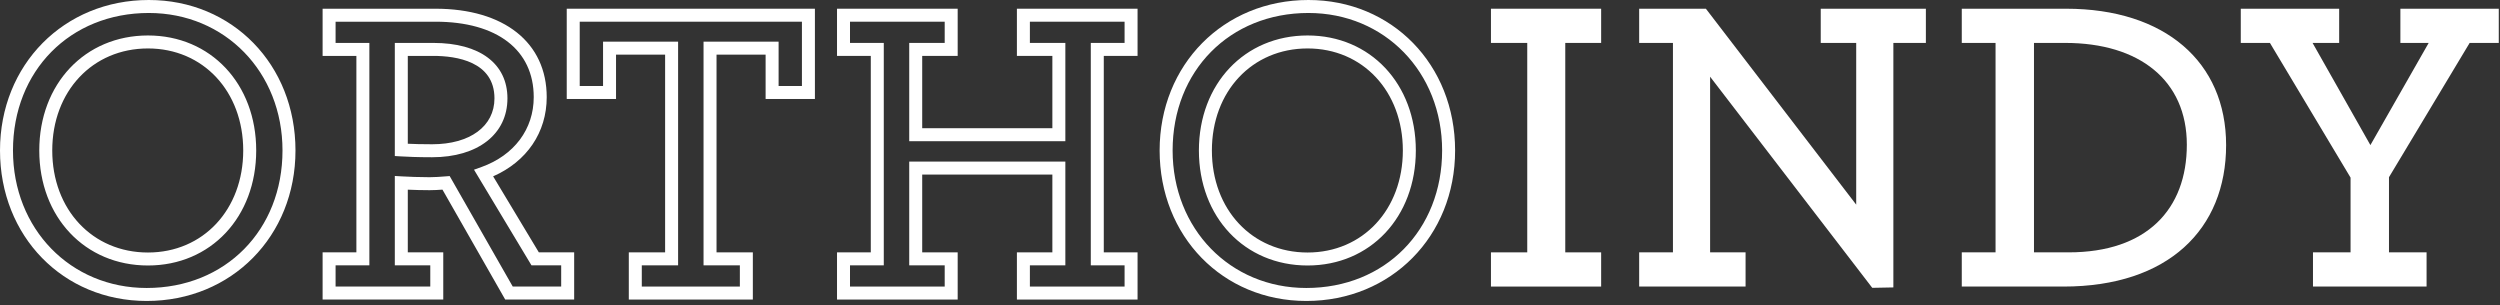 <?xml version="1.0" encoding="UTF-8" standalone="no"?>
<svg width="213px" height="26px" viewBox="0 0 213 26" version="1.1" xmlns="http://www.w3.org/2000/svg" xmlns:xlink="http://www.w3.org/1999/xlink">
    <rect x="0" y="0" width="213" height="26" fill="#333333" stroke="none"/>
    <!-- Generator: Sketch 42 (36781) - http://www.bohemiancoding.com/sketch -->
    <title>logo-simple-inverse</title>
    <desc>Created with Sketch.</desc>
    <defs></defs>
    <g id="Page-1" stroke="none" stroke-width="1" fill="none" fill-rule="evenodd">
        <g id="logo-simple-inverse" fill="#FFFFFF">
            <path d="M12.606,4.128 C7.881,4.128 4.452,7.784 4.452,12.821 C4.452,17.858 7.881,21.514 12.606,21.514 C17.309,21.514 20.723,17.858 20.723,12.821 C20.723,7.784 17.309,4.128 12.606,4.128 M12.606,22.62 C7.24,22.62 3.346,18.499 3.346,12.821 C3.346,7.143 7.24,3.022 12.606,3.022 C17.95,3.022 21.829,7.143 21.829,12.821 C21.829,18.499 17.95,22.62 12.606,22.62 M12.678,1.106 C5.973,1.106 1.106,6.033 1.106,12.821 C1.106,19.499 6.004,24.536 12.498,24.536 C19.202,24.536 24.069,19.609 24.069,12.821 C24.069,6.142 19.172,1.106 12.678,1.106 M12.498,25.642 C5.373,25.642 0,20.13 0,12.821 C0,5.511 5.45,0 12.678,0 C19.802,0 25.175,5.511 25.175,12.821 C25.175,20.13 19.725,25.642 12.498,25.642" id="Fill-1"></path>
            <path d="M34.744,12.247 C35.249,12.271 35.928,12.291 36.817,12.291 C40.044,12.291 42.128,10.757 42.128,8.383 C42.128,5.233 38.869,4.763 36.925,4.763 L34.744,4.763 L34.744,12.247 Z M36.817,13.397 C35.545,13.397 34.691,13.356 34.159,13.325 L33.638,13.294 L33.638,3.657 L36.925,3.657 C40.876,3.657 43.234,5.424 43.234,8.383 C43.234,11.429 40.716,13.397 36.817,13.397 L36.817,13.397 Z M43.686,24.415 L47.813,24.415 L47.813,22.607 L45.282,22.607 L40.385,14.458 L41.02,14.231 C43.809,13.229 45.474,11.003 45.474,8.275 C45.474,4.251 42.346,1.849 37.105,1.849 L28.592,1.849 L28.592,3.657 L31.47,3.657 L31.47,22.607 L28.592,22.607 L28.592,24.415 L36.66,24.415 L36.66,22.607 L33.638,22.607 L33.638,14.992 L34.223,15.027 C34.807,15.061 35.738,15.098 36.601,15.098 C37.048,15.098 37.492,15.064 37.961,15.027 L38.311,15 L43.686,24.415 Z M48.919,25.522 L43.044,25.522 L37.698,16.156 C37.337,16.182 36.971,16.204 36.601,16.204 C35.965,16.204 35.294,16.185 34.744,16.16 L34.744,21.501 L37.766,21.501 L37.766,25.522 L27.486,25.522 L27.486,21.501 L30.364,21.501 L30.364,4.763 L27.486,4.763 L27.486,0.743 L37.105,0.743 C42.95,0.743 46.58,3.629 46.58,8.275 C46.58,11.28 44.887,13.76 42.015,15.024 L45.909,21.501 L48.919,21.501 L48.919,25.522 Z" id="Fill-2"></path>
            <path d="M54.68,24.415 L63.036,24.415 L63.036,22.607 L59.942,22.607 L59.942,3.549 L66.337,3.549 L66.337,7.327 L68.324,7.327 L68.324,1.849 L49.392,1.849 L49.392,7.327 L51.38,7.327 L51.38,3.549 L57.774,3.549 L57.774,22.607 L54.68,22.607 L54.68,24.415 Z M64.142,25.522 L53.574,25.522 L53.574,21.501 L56.668,21.501 L56.668,4.655 L52.486,4.655 L52.486,8.433 L48.286,8.433 L48.286,0.743 L69.43,0.743 L69.43,8.433 L65.23,8.433 L65.23,4.655 L61.048,4.655 L61.048,21.501 L64.142,21.501 L64.142,25.522 Z" id="Fill-3"></path>
            <path d="M87.746,24.415 L95.814,24.415 L95.814,22.607 L92.936,22.607 L92.936,3.657 L95.814,3.657 L95.814,1.849 L87.746,1.849 L87.746,3.657 L90.768,3.657 L90.768,12.031 L77.466,12.031 L77.466,3.657 L80.488,3.657 L80.488,1.849 L72.42,1.849 L72.42,3.657 L75.298,3.657 L75.298,22.607 L72.42,22.607 L72.42,24.415 L80.488,24.415 L80.488,22.607 L77.466,22.607 L77.466,13.767 L90.768,13.767 L90.768,22.607 L87.746,22.607 L87.746,24.415 Z M96.92,25.522 L86.64,25.522 L86.64,21.501 L89.662,21.501 L89.662,14.873 L78.572,14.873 L78.572,21.501 L81.594,21.501 L81.594,25.522 L71.314,25.522 L71.314,21.501 L74.192,21.501 L74.192,4.763 L71.314,4.763 L71.314,0.743 L81.594,0.743 L81.594,4.763 L78.572,4.763 L78.572,10.924 L89.662,10.924 L89.662,4.763 L86.64,4.763 L86.64,0.743 L96.92,0.743 L96.92,4.763 L94.042,4.763 L94.042,21.501 L96.92,21.501 L96.92,25.522 Z" id="Fill-4"></path>
            <path d="M111.406,4.128 C106.682,4.128 103.253,7.784 103.253,12.821 C103.253,17.858 106.682,21.514 111.406,21.514 C116.109,21.514 119.523,17.858 119.523,12.821 C119.523,7.784 116.109,4.128 111.406,4.128 M111.406,22.62 C106.041,22.62 102.146,18.499 102.146,12.821 C102.146,7.143 106.041,3.022 111.406,3.022 C116.75,3.022 120.629,7.143 120.629,12.821 C120.629,18.499 116.75,22.62 111.406,22.62 M111.478,1.106 C104.773,1.106 99.907,6.033 99.907,12.821 C99.907,19.499 104.804,24.536 111.298,24.536 C118.003,24.536 122.869,19.609 122.869,12.821 C122.869,6.142 117.972,1.106 111.478,1.106 M111.298,25.642 C104.173,25.642 98.8,20.13 98.8,12.821 C98.8,5.511 104.25,0 111.478,0 C118.602,0 123.975,5.511 123.975,12.821 C123.975,20.13 118.525,25.642 111.298,25.642" id="Fill-5"></path>
            <polygon id="Fill-6" points="127.029 21.501 130.122 21.501 130.122 3.657 127.029 3.657 127.029 0.743 136.418 0.743 136.418 3.657 133.361 3.657 133.361 21.501 136.418 21.501 136.418 24.415 127.029 24.415"></polygon>
            <polygon id="Fill-7" points="145.701 6.535 145.701 21.501 148.723 21.501 148.723 24.415 139.657 24.415 139.657 21.501 142.535 21.501 142.535 3.657 139.657 3.657 139.657 0.743 145.341 0.743 158.149 17.436 158.149 3.657 155.127 3.657 155.127 0.743 164.085 0.743 164.085 3.657 161.315 3.657 161.315 24.488 159.516 24.523"></polygon>
            <path d="M176.245,21.501 C182.901,21.501 186.318,17.832 186.318,12.328 C186.318,6.859 182.289,3.657 175.958,3.657 L173.295,3.657 L173.295,21.501 L176.245,21.501 Z M167.143,21.501 L170.021,21.501 L170.021,3.657 L167.143,3.657 L167.143,0.743 L176.029,0.743 C184.448,0.743 189.665,5.276 189.665,12.363 C189.665,19.523 184.736,24.415 175.813,24.415 L167.143,24.415 L167.143,21.501 Z" id="Fill-8"></path>
            <polygon id="Fill-9" points="197.066 21.501 200.268 21.501 200.268 15.133 193.397 3.657 190.914 3.657 190.914 0.743 199.297 0.743 199.297 3.657 197.03 3.657 201.958 12.363 206.924 3.657 204.513 3.657 204.513 0.743 212.895 0.743 212.895 3.657 210.414 3.657 203.541 15.098 203.541 21.501 206.744 21.501 206.744 24.415 197.066 24.415"></polygon>
        </g>
    </g>
</svg>